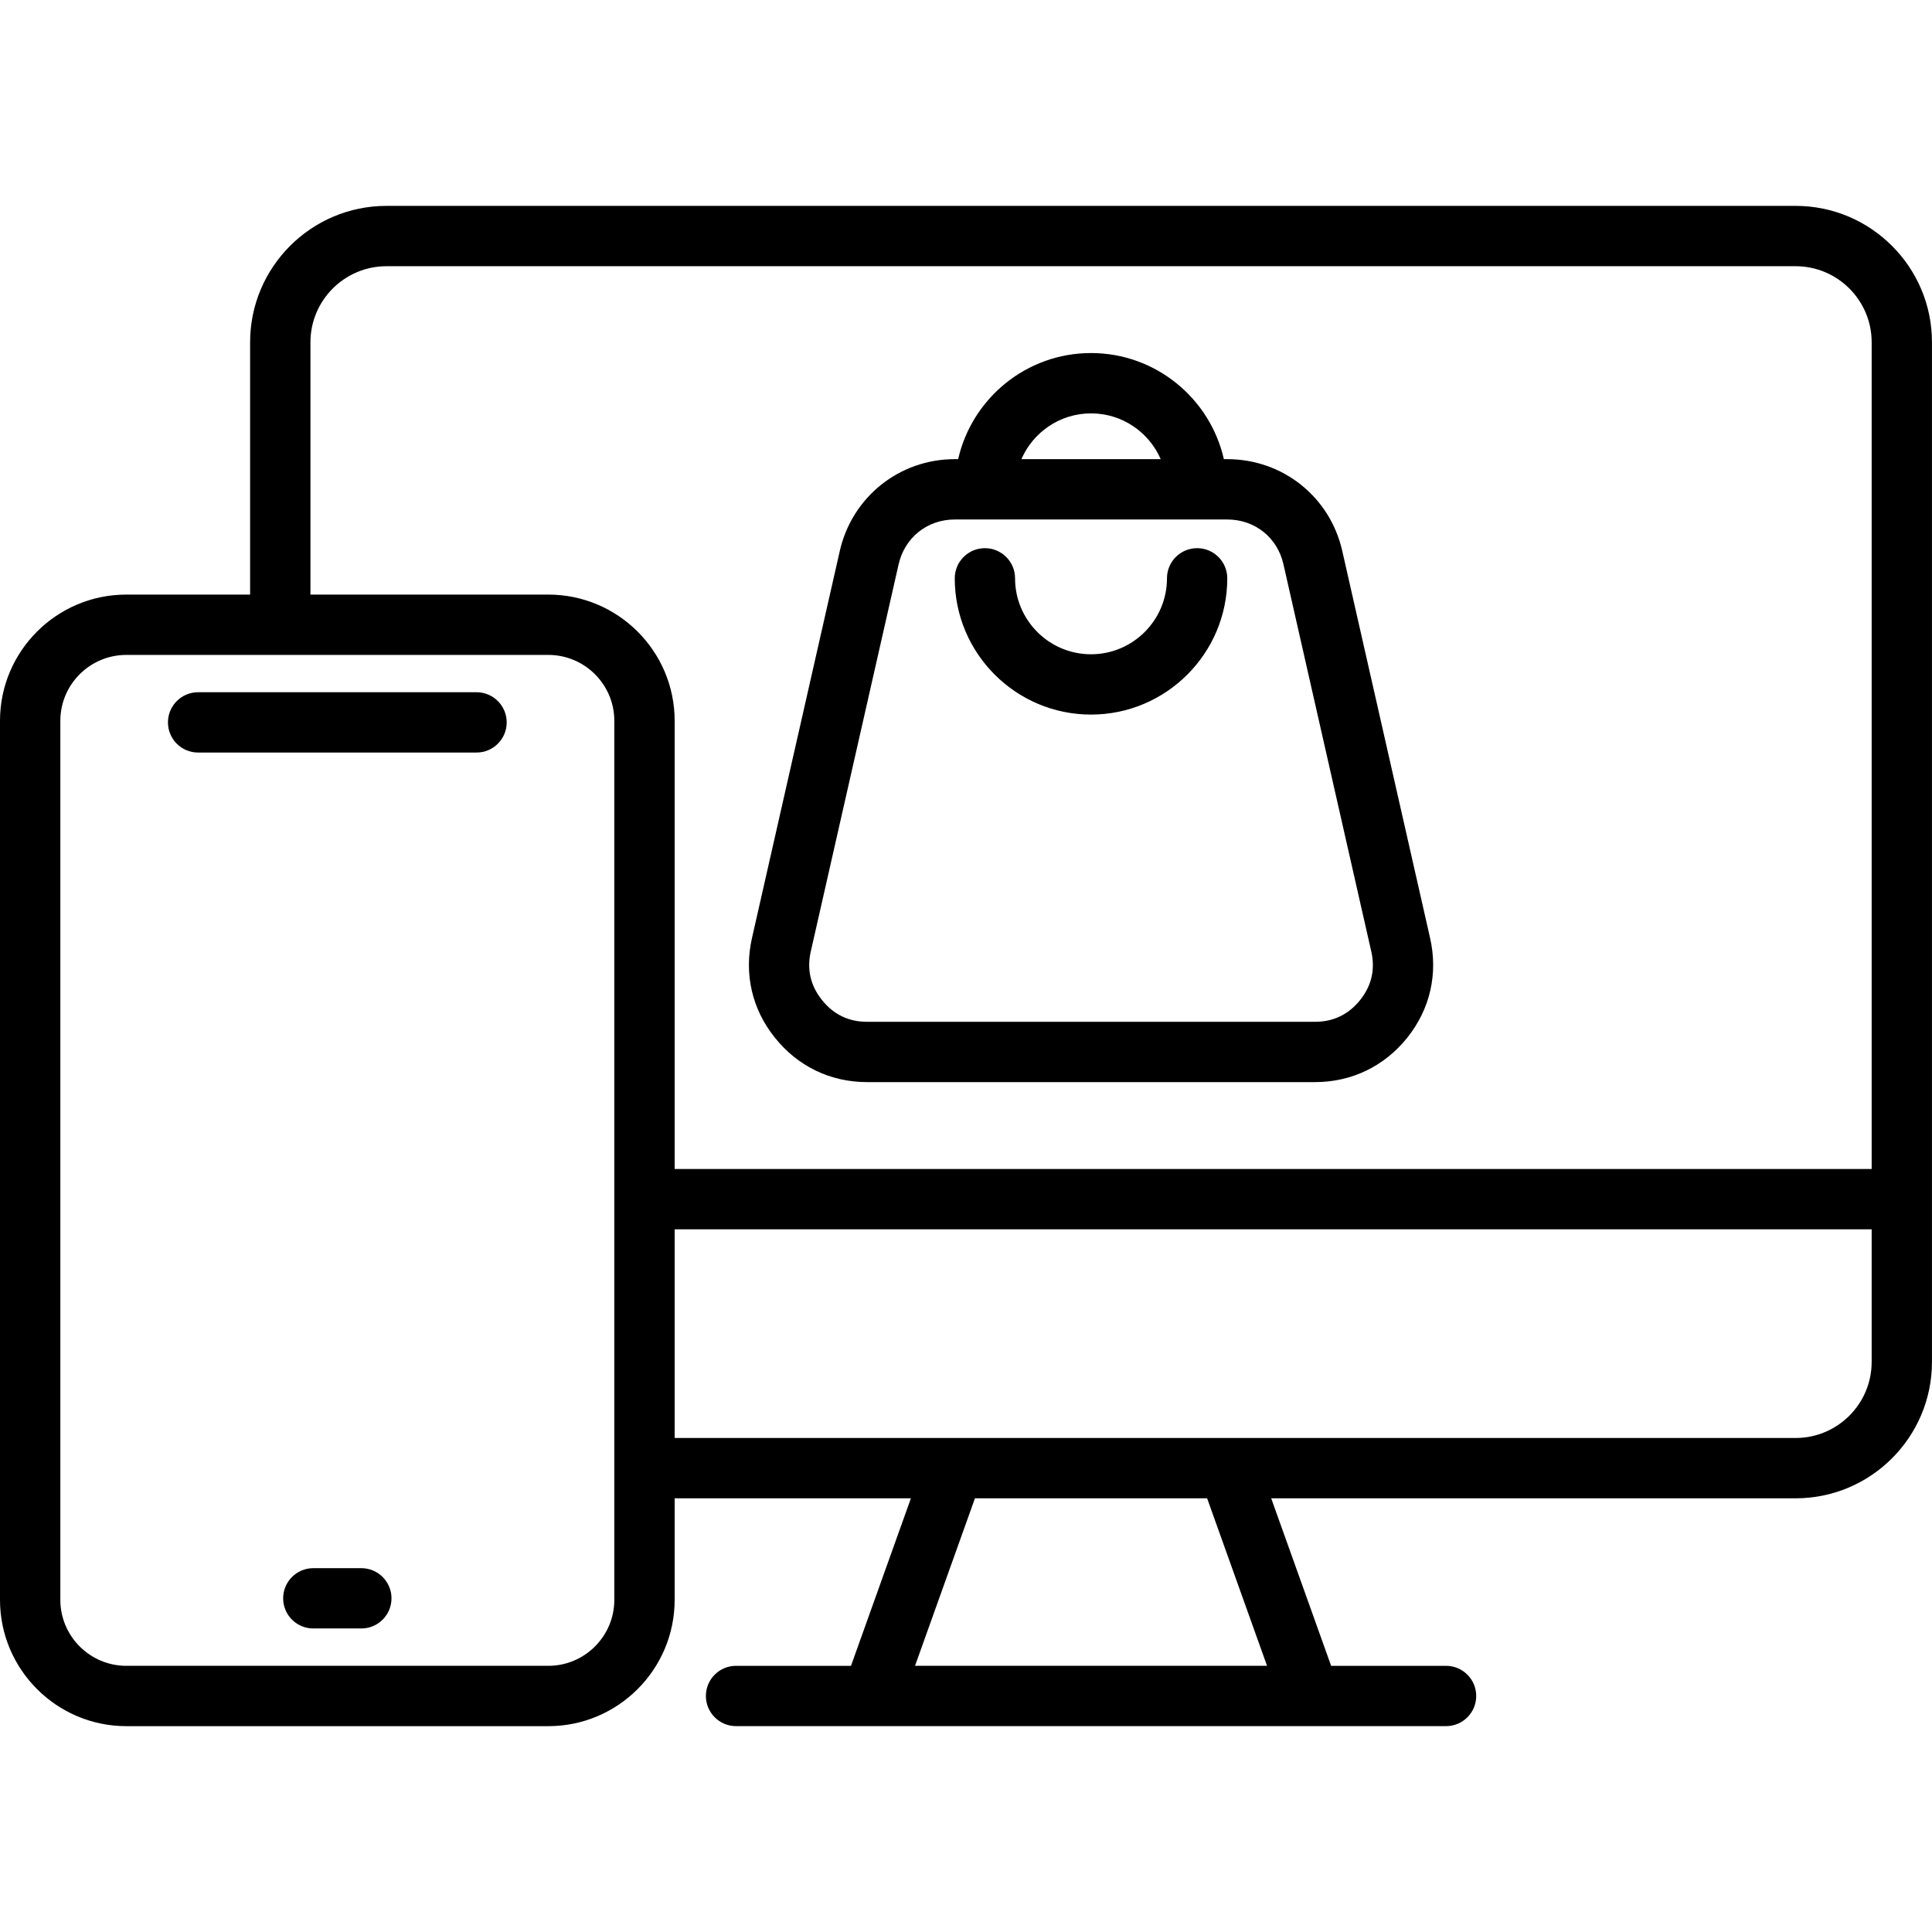 <svg xmlns="http://www.w3.org/2000/svg" id="Layer_1" height="512" viewBox="0 0 512 512" width="512"><path d="m475.86 54.56h-373.44c-19.93 0-36.14 16.21-36.14 36.14v66.87h-32.8c-18.46 0-33.48 15-33.48 33.45v232.95c0 18.46 15.02 33.48 33.48 33.48h111.83c18.46 0 33.48-15.02 33.48-33.48v-26.9h62.61l-15.88 44.39h-30.46c-4.42 0-7.99 3.58-7.99 7.99s3.58 7.99 7.99 7.99h36.03.06.03 115.92.03.06 36.03c4.42 0 7.99-3.58 7.99-7.99s-3.58-7.99-7.99-7.99h-30.46l-15.88-44.39h138.97c19.93 0 36.14-16.21 36.14-36.14v-270.23c.01-19.93-16.21-36.14-36.13-36.14zm-393.59 36.14c0-11.11 9.04-20.15 20.15-20.15h373.44c11.11 0 20.15 9.04 20.15 20.15v219.09h-317.22v-118.77c0-18.44-15.02-33.45-33.48-33.45h-63.04zm80.53 333.27c0 9.64-7.85 17.49-17.49 17.49h-111.83c-9.64 0-17.49-7.85-17.49-17.49v-232.95c0-9.63 7.85-17.46 17.49-17.46h111.83c9.64 0 17.49 7.83 17.49 17.46zm172.98 17.49h-93.29l15.88-44.39h61.53zm140.08-60.38h-297.07v-55.3h317.22v35.15c0 11.11-9.04 20.15-20.15 20.15zm-246.08-94.31h118.71c9.68 0 18.36-4.17 24.44-11.76 6.06-7.57 8.21-16.94 6.06-26.41l-23.27-102.57c-3.23-14.34-15.76-24.35-30.48-24.35h-.9c-3.65-16.08-18.05-28.12-35.21-28.12s-31.56 12.04-35.21 28.12h-.9c-14.68 0-27.21 10.01-30.47 24.34l-23.27 102.58c-2.15 9.49.01 18.87 6.08 26.4 6.05 7.59 14.72 11.77 24.42 11.77zm59.36-177.22c8.26 0 15.36 5 18.46 12.13h-36.92c3.1-7.13 10.2-12.13 18.46-12.13zm-74.27 142.59 23.27-102.58c1.62-7.11 7.6-11.89 14.88-11.89h72.23c7.3 0 13.28 4.77 14.88 11.89l23.27 102.59c1.08 4.75.09 9.08-2.95 12.87-3.07 3.83-7.09 5.77-11.96 5.77h-118.71c-4.87 0-8.88-1.93-11.95-5.78-3.04-3.79-4.04-8.11-2.96-12.87zm38.15-98.88c0-4.42 3.58-7.99 7.99-7.99s7.99 3.58 7.99 7.99c0 11.1 9.03 20.13 20.13 20.13s20.13-9.03 20.13-20.13c0-4.42 3.58-7.99 7.99-7.99s7.99 3.58 7.99 7.99c0 19.91-16.2 36.11-36.11 36.11s-36.11-16.2-36.11-36.11zm-149.27 270.31c0 4.41-3.58 7.99-7.99 7.99h-12.73c-4.42 0-7.99-3.58-7.99-7.99s3.58-7.99 7.99-7.99h12.73c4.41 0 7.99 3.58 7.99 7.99zm30.53-232.13c0 4.41-3.58 7.99-7.99 7.99h-73.79c-4.42 0-7.99-3.58-7.99-7.99s3.58-7.99 7.99-7.99h73.79c4.41 0 7.99 3.58 7.99 7.99z"></path></svg>